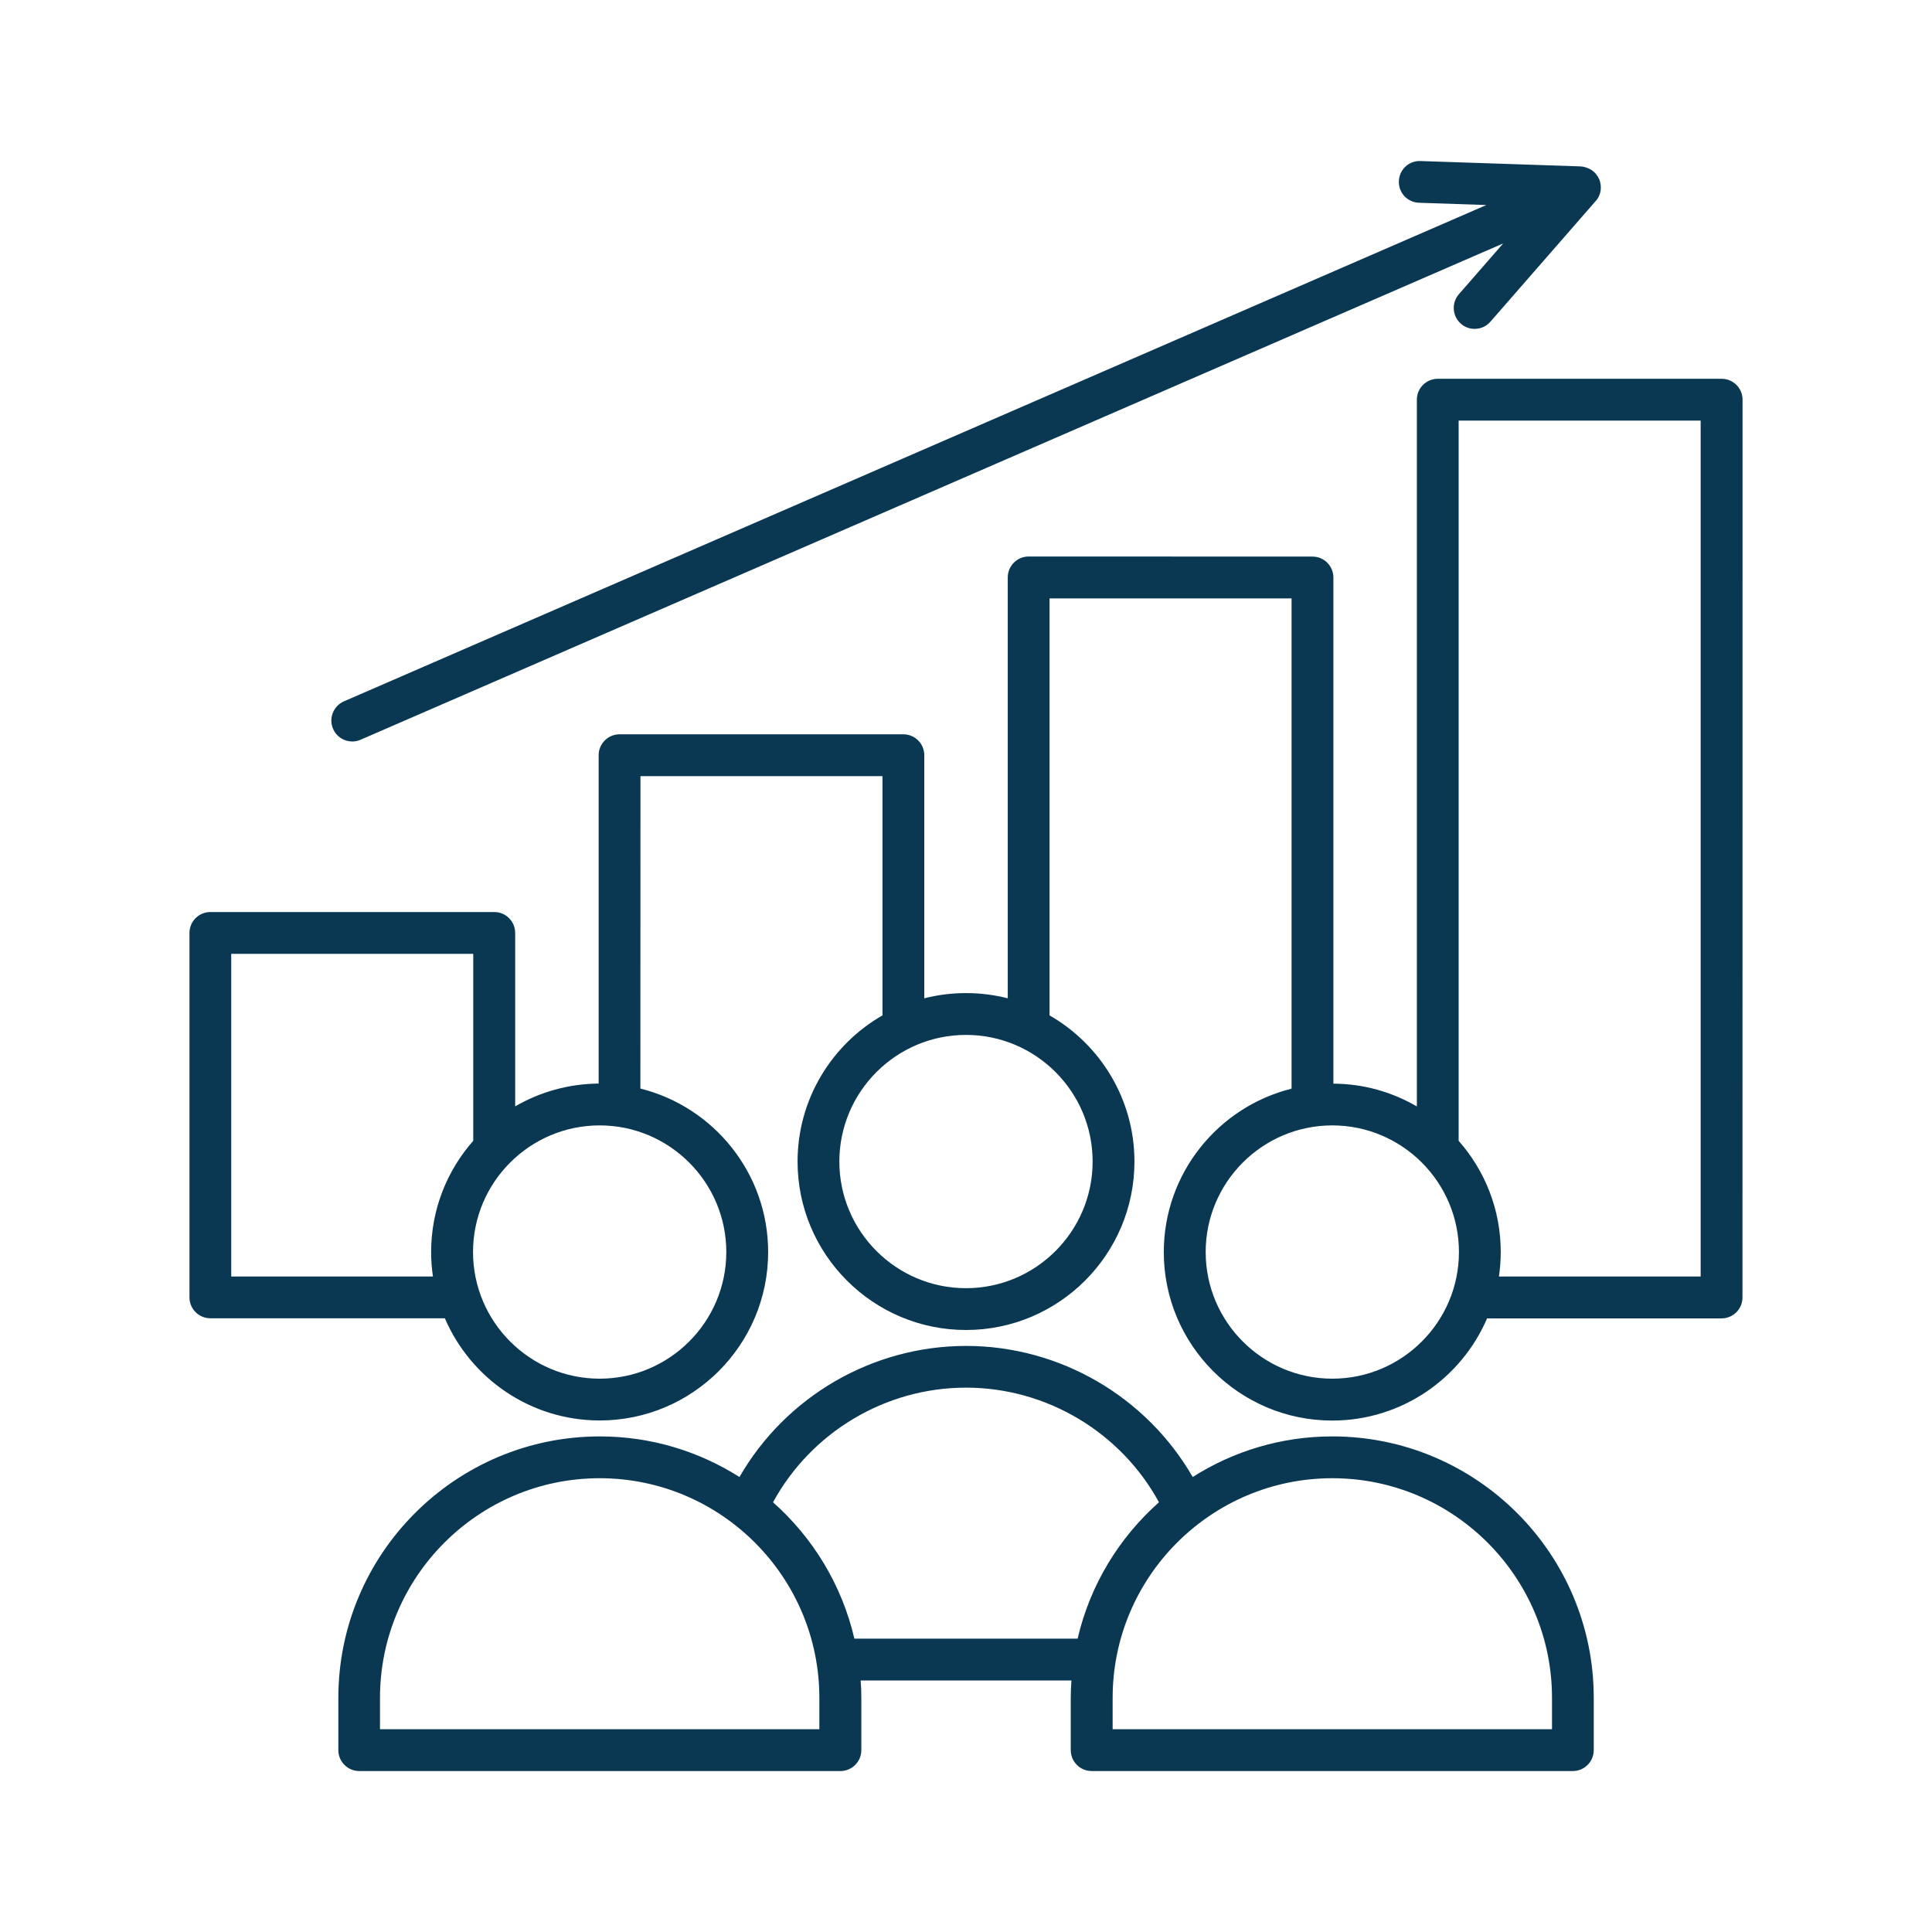 <?xml version="1.0" encoding="UTF-8"?>
<svg width="1200pt" height="1200pt" version="1.1" viewBox="0 0 1200 1200" xmlns="http://www.w3.org/2000/svg">
 <path d="m827.53 892.18c-31.875 0-61.641 9.281-86.719 25.219-28.781-49.922-82.5-81.422-140.76-81.422-58.312 0-112.03 31.5-140.76 81.422-25.125-15.938-54.844-25.219-86.719-25.219-89.578 0-162.42 72.844-162.42 162.42v32.438c0 7.172 5.812 12.984 12.984 12.984h298.87c7.172 0 12.984-5.812 12.984-12.984v-32.438c0-3.656-0.141-7.219-0.422-10.828h130.92c-0.234 3.562-0.422 7.172-0.422 10.828v32.438c0 7.172 5.812 12.984 12.984 12.984h298.87c7.172 0 12.984-5.812 12.984-12.984v-32.438c0.047-89.578-72.797-162.42-162.37-162.42zm-318.61 181.87h-272.9v-19.453c0-75.234 61.219-136.45 136.45-136.45s136.45 61.219 136.45 136.45zm21.75-56.25c-7.734-33.328-25.734-62.719-50.531-84.703 23.766-43.547 69.797-71.203 119.86-71.203s96.094 27.656 119.86 71.203c-24.797 21.984-42.797 51.375-50.531 84.703zm433.31 56.25h-272.9v-19.453c0-75.234 61.219-136.45 136.45-136.45s136.45 61.219 136.45 136.45zm105.38-838.78h-176.34c-7.172 0-12.984 5.812-12.984 12.984v438.98c-15.281-8.906-32.953-14.062-51.844-14.156v-314.39c0-7.172-5.812-12.984-12.984-12.984l-176.29-0.047c-7.172 0-12.984 5.812-12.984 12.984v261.42c-8.297-2.109-16.969-3.234-25.922-3.234s-17.625 1.125-25.922 3.234v-150.98c0-7.172-5.812-12.984-12.984-12.984h-176.29c-7.172 0-12.984 5.812-12.984 12.984v203.95c-18.891 0.141-36.562 5.297-51.844 14.156v-107.72c0-7.172-5.812-12.984-12.984-12.984h-176.34c-7.172 0-12.984 5.812-12.984 12.984v226.36c0 7.172 5.812 12.984 12.984 12.984h145.64c16.031 37.266 53.109 63.469 96.188 63.469 57.703 0 104.62-46.922 104.62-104.62 0-48.984-33.844-90.188-79.359-101.53l0.047-194.06h150.32v148.6c-31.453 18.047-52.734 51.984-52.734 90.797 0 57.703 46.922 104.62 104.62 104.62 57.703 0 104.62-46.922 104.62-104.62 0-38.812-21.281-72.75-52.734-90.797v-258.98h150.32v304.5c-45.516 11.344-79.359 52.547-79.359 101.53 0 57.703 46.922 104.62 104.62 104.62 43.078 0 80.156-26.156 96.188-63.469h145.64c7.172 0 12.984-5.812 12.984-12.984l0.047-557.63c0-7.172-5.812-12.984-12.984-12.984zm-925.74 557.58v-200.39h150.32v116.11c-16.266 18.469-26.156 42.609-26.156 69.094 0 5.156 0.375 10.219 1.125 15.188zm307.5-15.188c0 43.359-35.297 78.656-78.656 78.656s-78.656-35.297-78.656-78.656 35.297-78.656 78.656-78.656 78.656 35.297 78.656 78.656zm227.53-56.203c0 43.359-35.297 78.656-78.656 78.656s-78.656-35.297-78.656-78.656 35.297-78.656 78.656-78.656 78.656 35.25 78.656 78.656zm148.87 134.86c-43.359 0-78.656-35.297-78.656-78.656s35.297-78.656 78.656-78.656 78.656 35.297 78.656 78.656-35.297 78.656-78.656 78.656zm228.84-63.469h-125.34c0.703-4.969 1.125-10.031 1.125-15.188 0-26.484-9.891-50.625-26.156-69.094v-447.32h150.32v531.61zm-849.47-340.13c-2.859-6.562 0.141-14.203 6.75-17.109l709.55-308.26-41.812-1.406c-7.172-0.234-12.797-6.234-12.516-13.406 0.234-7.172 6.188-12.797 13.406-12.516l99.375 3.328c0.047 0 0.141 0 0.188 0.047l1.547 0.141c0.047 0 0.094 0 0.141 0.047 0.516 0.094 1.031 0.234 1.547 0.422 0.141 0.047 0.281 0.094 0.422 0.141 0.422 0.141 0.844 0.328 1.266 0.516 0.094 0.047 0.188 0.094 0.281 0.094 0.469 0.234 0.938 0.516 1.406 0.797 0.094 0.047 0.188 0.141 0.281 0.188 0.375 0.281 0.75 0.562 1.078 0.844 0.094 0.047 0.141 0.141 0.234 0.188 0.422 0.375 0.797 0.797 1.172 1.219 0.047 0.047 0.094 0.141 0.141 0.188 0.281 0.375 0.562 0.75 0.844 1.172 0.094 0.094 0.141 0.234 0.234 0.328 0.281 0.469 0.562 0.984 0.797 1.5s0.422 1.031 0.562 1.594c0.047 0.141 0.094 0.281 0.094 0.422 0.094 0.469 0.234 0.938 0.281 1.406 0 0.094 0.047 0.141 0.047 0.234 0.047 0.562 0.094 1.078 0.094 1.641v0.281c0 0.469-0.047 0.938-0.094 1.359 0 0.094-0.047 0.234-0.047 0.328-0.094 0.516-0.188 1.031-0.328 1.547-0.047 0.094-0.047 0.188-0.094 0.281-0.141 0.422-0.281 0.844-0.469 1.266-0.047 0.141-0.141 0.281-0.188 0.422-0.234 0.469-0.469 0.938-0.797 1.406-0.047 0.047-0.047 0.094-0.094 0.141-0.281 0.422-0.609 0.844-0.938 1.219l-0.141 0.141-65.391 74.953c-2.578 2.953-6.188 4.453-9.797 4.453-3.047 0-6.094-1.031-8.531-3.188-5.391-4.734-5.953-12.938-1.266-18.328l27.516-31.547-709.69 308.26c-1.688 0.75-3.422 1.078-5.156 1.078-5.016 0-9.797-2.906-11.906-7.828z" fill="#0a3853"/>
</svg>
